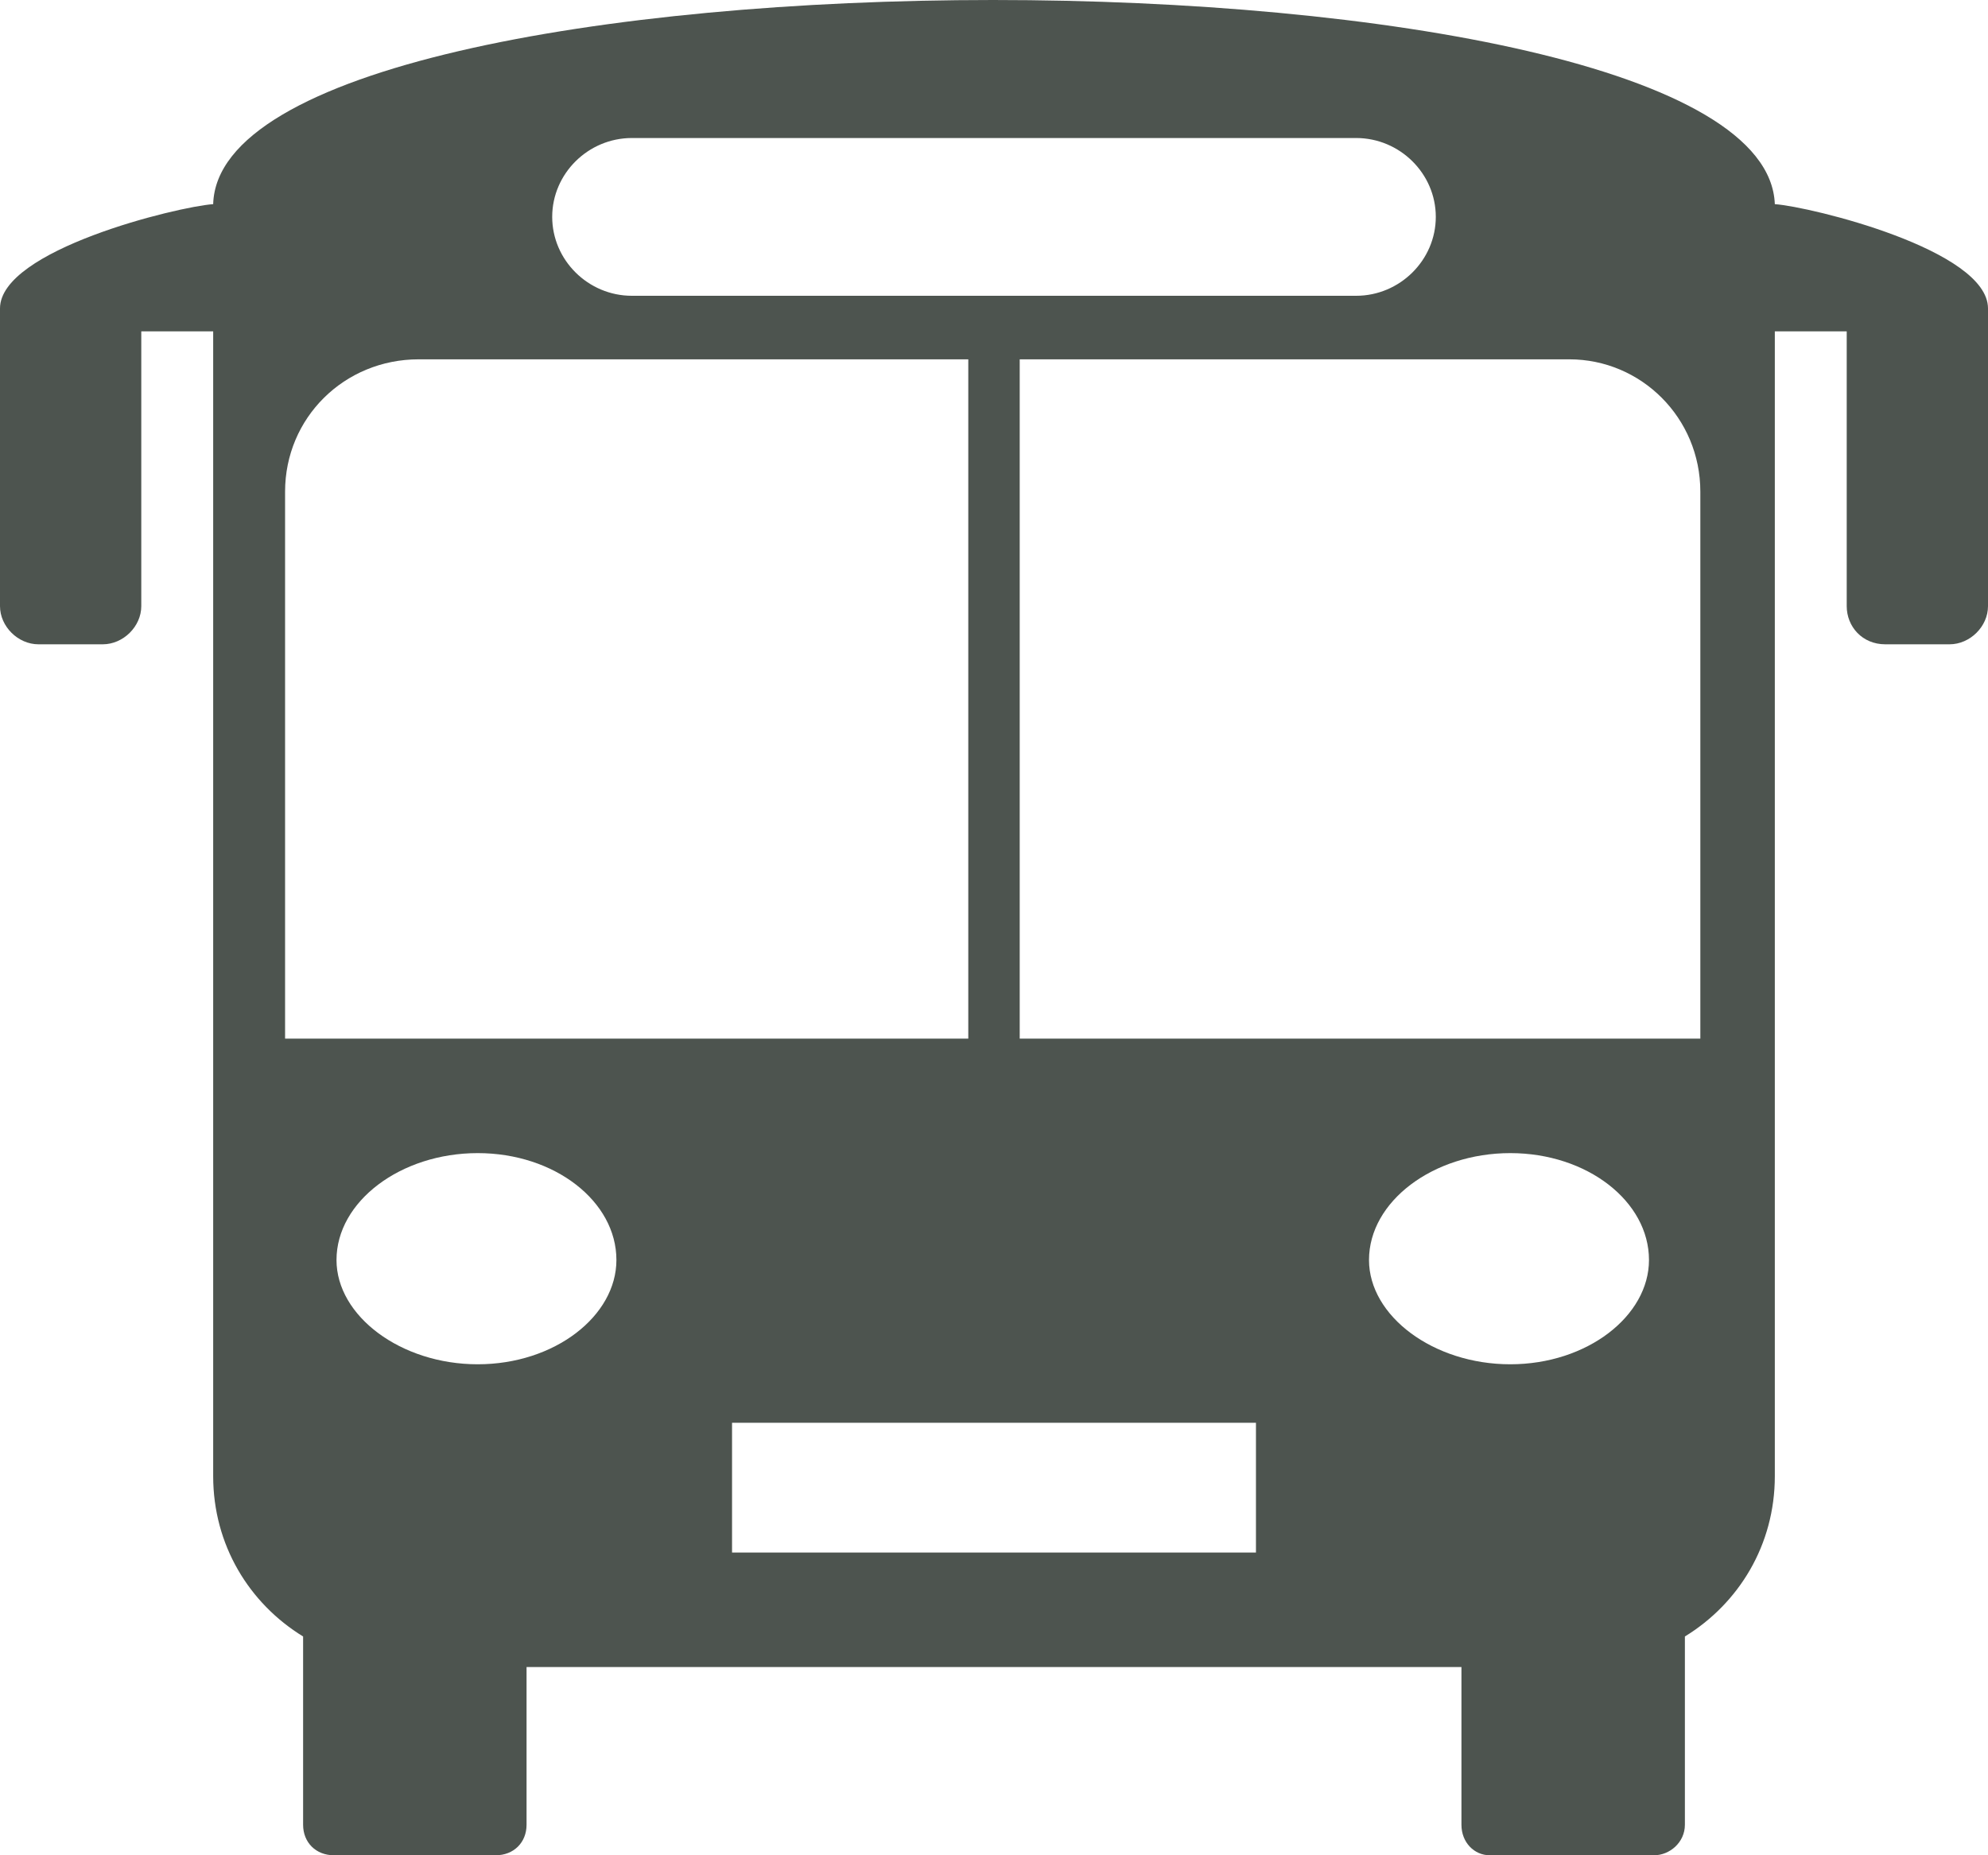 <?xml version="1.0" encoding="UTF-8"?>
<svg width="30px" height="28px" viewBox="0 0 30 28" version="1.1" xmlns="http://www.w3.org/2000/svg" xmlns:xlink="http://www.w3.org/1999/xlink">
    <title>Fill 1</title>
    <g id="Design" stroke="none" stroke-width="1" fill="none" fill-rule="evenodd">
        <g id="On-Som" transform="translate(-433, -315)" fill="#4D544F">
            <path d="M440.209,332.403 C441.372,332.403 442.302,333.132 442.302,334.016 C442.302,334.86 441.372,335.59 440.209,335.59 C439.047,335.59 438.078,334.86 438.078,334.016 C438.078,333.132 439.047,332.403 440.209,332.403 L440.209,332.403 Z M455.791,332.403 C454.628,332.403 453.659,333.132 453.659,334.016 C453.659,334.86 454.628,335.59 455.791,335.59 C456.953,335.59 457.884,334.86 457.884,334.016 C457.884,333.132 456.953,332.403 455.791,332.403 L455.791,332.403 Z M442.535,317.083 C441.876,317.083 441.333,317.62 441.333,318.273 C441.333,318.926 441.876,319.464 442.535,319.464 L453.465,319.464 C454.124,319.464 454.667,318.926 454.667,318.273 C454.667,317.62 454.124,317.083 453.465,317.083 L442.535,317.083 Z M447.612,330.675 L447.612,320.423 L439.318,320.423 C438.194,320.423 437.302,321.307 437.302,322.42 L437.302,330.675 L447.612,330.675 Z M448.388,320.423 L448.388,330.675 L458.659,330.675 L458.659,322.42 C458.659,321.307 457.767,320.423 456.682,320.423 L448.388,320.423 Z M444.047,338.431 L451.953,338.431 L451.953,336.473 L444.047,336.473 L444.047,338.431 Z M440.946,340.159 L440.946,342.539 C440.946,342.808 440.752,343 440.48,343 L438.039,343 C437.768,343 437.574,342.808 437.574,342.539 L437.574,339.698 C436.76,339.199 436.217,338.316 436.217,337.279 L436.217,320.001 L435.132,320.001 L435.132,324.148 C435.132,324.455 434.86,324.724 434.55,324.724 L433.581,324.724 C433.272,324.724 433,324.455 433,324.148 L433,319.655 C433,318.772 435.674,318.12 436.217,318.081 C436.333,313.973 459.628,313.973 459.783,318.081 C460.326,318.12 463,318.772 463,319.655 L463,324.148 C463,324.455 462.729,324.724 462.419,324.724 L461.45,324.724 C461.101,324.724 460.868,324.455 460.868,324.148 L460.868,320.001 L459.783,320.001 L459.783,337.279 C459.783,338.316 459.24,339.199 458.426,339.698 L458.426,342.539 C458.426,342.808 458.194,343 457.961,343 L455.481,343 C455.248,343 455.054,342.808 455.054,342.539 L455.054,340.159 L440.946,340.159 Z" id="Fill-1"></path>
        </g>
    </g>
</svg>